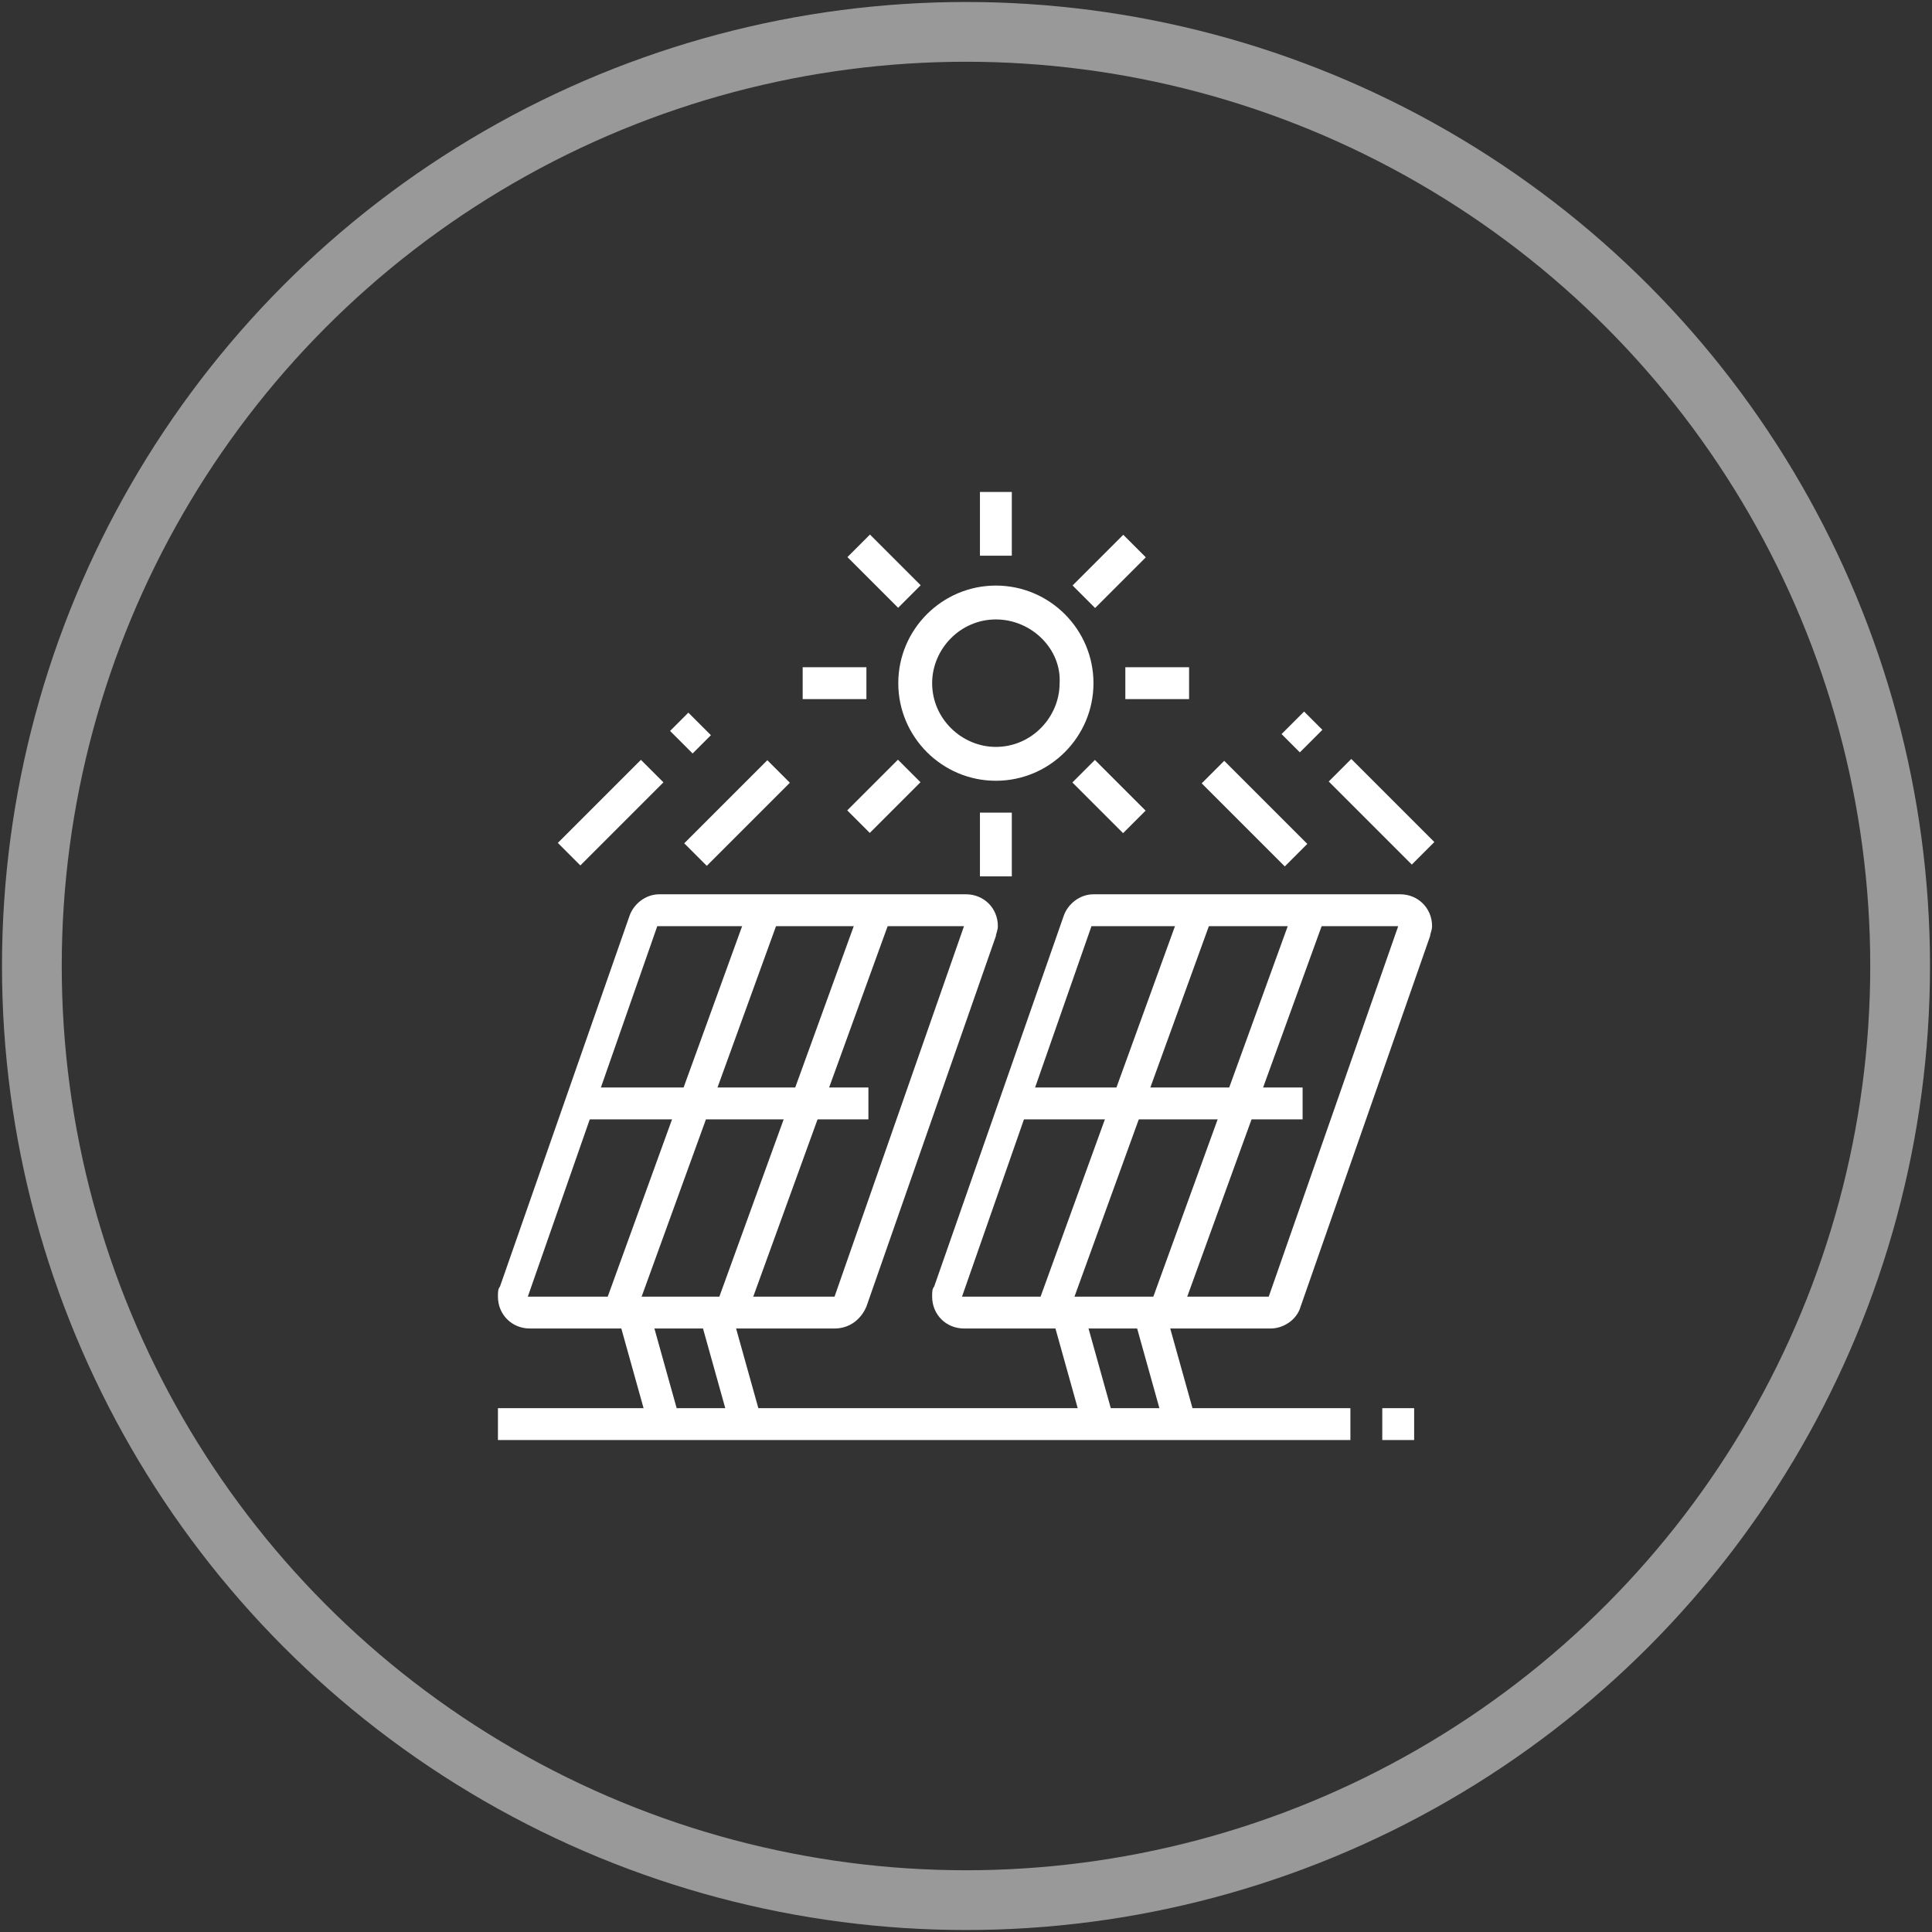 <?xml version="1.0" encoding="utf-8"?>
<!-- Generator: Adobe Illustrator 24.1.0, SVG Export Plug-In . SVG Version: 6.00 Build 0)  -->
<svg version="1.1" id="Layer_1" xmlns="http://www.w3.org/2000/svg" xmlns:xlink="http://www.w3.org/1999/xlink" x="0px" y="0px"
	 width="97px" height="97px" viewBox="0 0 97 97" style="enable-background:new 0 0 97 97;" xml:space="preserve">
<rect x="0" y="0" width="97" height="97" fill="#333333" stroke="none"/>
<style type="text/css">
	.st0{opacity:0.5;fill:none;stroke:#FFFFFF;stroke-width:3;stroke-miterlimit:10;}
	.st1{display:none;}
	.st2{display:inline;fill:#FFFFFF;}
	.st3{fill:#FFFFFF;}
</style>
<circle class="st0" cx="48.5" cy="48.5" r="46.9"/>
<g class="st1">
	<rect x="33.1" y="55" class="st2" width="1.6" height="1.6"/>
	<path class="st2" d="M43.6,44.5H42v-7.2c0,0,0-0.1-0.1-0.1h-8v-1.6h8c0.9,0,1.7,0.8,1.7,1.7V44.5z"/>
	<path class="st2" d="M50.9,42h-1.6V27.1c0-0.3-0.4-0.6-0.7-0.4l-4.9,2.8c-0.1,0-0.1,0.1-0.1,0.2v4.3H42v-4.3c0-0.7,0.4-1.3,0.9-1.6
		l4.9-2.8c0.3-0.2,0.7-0.3,1-0.3c1.2,0,2.1,0.9,2.1,2.1V42z"/>
	<path class="st2" d="M54.2,44.5h-1.6v-12c0-1,0.8-1.7,1.7-1.7h6.3c1,0,1.7,0.8,1.7,1.7v8.8h-1.6v-8.8c0-0.1,0-0.1-0.1-0.1h-6.3
		c-0.1,0-0.1,0-0.1,0.1V44.5z"/>
	<path class="st2" d="M71.9,52.5h-1.6V37.2c0,0,0-0.1-0.1-0.1h-4.7c0,0-0.1,0-0.1,0.1v5.6h-1.6v-5.6c0-0.9,0.8-1.7,1.7-1.7h4.7
		c0.9,0,1.7,0.8,1.7,1.7V52.5z"/>
	<rect x="57" y="44.2" transform="matrix(0.975 -0.222 0.222 0.975 -10.688 14.217)" class="st2" width="1.6" height="20.7"/>
	<rect x="48.1" y="44.2" transform="matrix(0.975 -0.222 0.222 0.975 -10.911 12.239)" class="st2" width="1.6" height="20.7"/>
	<path class="st2" d="M65.5,65.5H42.8c-1.5,0-2.8-1.1-3.2-2.6l-3.2-15.4c0-0.2-0.1-0.4-0.1-0.7c0-1.8,1.5-3.2,3.2-3.2h22.6
		c1.5,0,2.9,1.1,3.2,2.6l3.2,15.4c0,0.2,0.1,0.4,0.1,0.7C68.7,64,67.3,65.5,65.5,65.5z M39.6,45.3c-0.9,0-1.6,0.7-1.6,1.6
		c0,0.1,0,0.2,0,0.3l3.2,15.4c0.2,0.7,0.8,1.3,1.6,1.3h22.6c0.9,0,1.6-0.7,1.6-1.6c0-0.1,0-0.2,0-0.3l-3.2-15.4
		c-0.2-0.7-0.8-1.3-1.6-1.3H39.6z"/>
	<rect x="52.5" y="50.1" class="st2" width="13" height="1.6"/>
	<rect x="38" y="50.1" class="st2" width="10.1" height="1.6"/>
	<rect x="49.7" y="57.4" class="st2" width="17.4" height="1.6"/>
	<rect x="39.5" y="57.4" class="st2" width="5.8" height="1.6"/>
	<path class="st2" d="M40.2,62.2H26.1c-0.6,0-1.1-0.5-1.1-1.1V31.6c0-0.9,0.7-1.7,1.7-1.7h6.4c0.9,0,1.7,0.7,1.7,1.7v21.8h-1.6V31.6
		l-6.4,0l0,29.1h13.5V62.2z"/>
	<rect x="67.8" y="60.6" class="st2" width="4.2" height="1.6"/>
	<rect x="38" y="70.3" class="st2" width="1.6" height="1.6"/>
	<rect x="41.2" y="70.3" class="st2" width="25.9" height="1.6"/>
	
		<rect x="48.1" y="67.1" transform="matrix(0.188 -0.982 0.982 0.188 -24.951 105.643)" class="st2" width="6.6" height="1.6"/>
	
		<rect x="54.5" y="67.1" transform="matrix(0.179 -0.984 0.984 0.179 -19.326 112.651)" class="st2" width="6.6" height="1.6"/>
</g>
<g class="st1">
	<rect x="28.7" y="63" transform="matrix(0.948 -0.319 0.319 0.948 -18.476 14.915)" class="st2" width="15.1" height="1.6"/>
	
		<rect x="37.9" y="21.7" transform="matrix(0.355 -0.935 0.935 0.355 -4.928 56.785)" class="st2" width="1.6" height="20.5"/>
	<path class="st2" d="M28.9,67.1c-0.2,0-0.4,0-0.6-0.1l-2.4-1c-0.6-0.2-1-0.8-1-1.5V30.1c0-0.7,0.4-1.3,1-1.5l2.4-1
		c0.5-0.2,1.1-0.1,1.5,0.2c0.4,0.3,0.7,0.8,0.7,1.3v36.4c0,0.5-0.3,1-0.7,1.3C29.5,67,29.2,67.1,28.9,67.1z M28.9,29.1l-2.4,1v34.4
		l2.4,1L28.9,29.1z"/>
	
		<rect x="34.6" y="65.2" transform="matrix(0.142 -0.99 0.99 0.142 -33.302 93.639)" class="st2" width="5.4" height="1.6"/>
	<rect x="37" y="31.6" class="st2" width="1.6" height="28.2"/>
	<path class="st2" d="M47.5,64.9l-1.9-5l6.7-2.1l0-12.6h1.6v12.6c0,0.7-0.4,1.3-1.1,1.5l-5.1,1.6l1.3,3.4L47.5,64.9z"/>
	<rect x="45.9" y="37.2" class="st2" width="1.6" height="20.2"/>
	<rect x="49.1" y="39.8" transform="matrix(0.17 -0.986 0.986 0.17 -1.04 84.927)" class="st2" width="1.6" height="6.6"/>
	<rect x="42.7" y="41.3" transform="matrix(0.17 -0.986 0.986 0.17 -5.261 77.709)" class="st2" width="1.6" height="1.4"/>
	
		<rect x="34.5" y="34.7" transform="matrix(0.187 -0.982 0.982 0.187 -11.023 67.625)" class="st2" width="1.6" height="11.5"/>
	<rect x="32.2" y="49.7" transform="matrix(0.99 -0.14 0.14 0.99 -6.63 6.457)" class="st2" width="21.1" height="1.6"/>
	<path class="st2" d="M35.3,72.7c-0.4,0-0.8-0.2-1.1-0.5l-2.4-2.4c-0.3-0.3-0.5-0.7-0.5-1.1c0-0.7,0.4-1.3,1.1-1.5l4.6-1.5l0.5,1.5
		l-4.6,1.5l2.4,2.4l17-6.5L50.7,63l-2.8,0.9l-0.5-1.5l2.8-0.9c0.1,0,0.3-0.1,0.5-0.1c0.4,0,0.8,0.2,1.1,0.5l1.6,1.6
		c0.3,0.3,0.5,0.7,0.5,1.1c0,0.7-0.4,1.3-1,1.5l-17,6.5C35.8,72.7,35.6,72.7,35.3,72.7z"/>
	<path class="st2" d="M64.2,46.7l-0.9-1c-1.2-1.3-3.1-1.8-5-0.7c-0.2,0.1-0.5,0.3-0.7,0.5l-1.3,1v-2.9c0-1.8-1.5-3.2-3.2-3.2
		c0,0,0,0-0.1,0h-1l0.2-1c0-0.2,0.1-0.4,0.1-0.7c0-1.1-0.6-2.2-1.6-2.8l-1.5-0.9l1.7-0.6c1.3-0.4,2.2-1.7,2.2-3.1l0-3.1l1.1,0.3
		c0.4,0.1,1.1,0.3,1.4,0.3c1.8,0,2.9-1.8,3.3-3.4l0.3-1.2l1.2,0.9c0.8,0.6,1.6,1.3,2.6,1.3c1,0,1.8-0.5,2.7-1.4l1.1-1l0.3,1.4
		c0.3,1.7,1.2,3.7,3.3,4.1l1.1,0.2l-0.6,1c-0.4,0.6-0.6,1.4-0.6,2.1c0,1.2,0.5,2.3,1.4,3l0.7,0.6l-0.7,0.6c-0.9,0.8-1.4,1.9-1.4,3
		c0,0.5,0.1,1,0.3,1.5l0.6,1.4l-1.5-0.4c-0.3-0.1-0.6-0.1-1-0.1c-1.7,0-3.2,1.1-3.8,2.6L64.2,46.7z M60.4,42.8
		c1.2,0,2.3,0.4,3.3,1.1c1-1.7,2.9-2.7,4.9-2.7c0-0.3-0.1-0.5-0.1-0.8c0-1.3,0.5-2.6,1.3-3.6c-0.9-1-1.3-2.3-1.3-3.6
		c0-0.7,0.1-1.4,0.4-2c-1.5-0.6-2.6-1.9-3.2-3.8c-0.8,0.6-1.7,1-2.8,1c-1.1,0-2.1-0.5-2.8-1.1c-0.7,1.8-2.2,3.5-4.5,3.5
		c-0.2,0-0.5,0-0.8-0.1v0.9c0,1.6-0.8,3.1-2.1,4c0.8,0.9,1.3,2,1.3,3.3c0,0,0,0,0,0.1c2.2,0.4,3.9,2.3,4,4.6
		C58.8,43,59.6,42.8,60.4,42.8z"/>
	<path class="st2" d="M62,40.4v-1.6c1.2,0,2.4-0.7,2.9-1.8l1.5,0.7C65.6,39.4,63.9,40.4,62,40.4z"/>
	<path class="st2" d="M66.9,35.4h-1.6c0-0.4-0.1-0.6-0.2-1l1.5-0.6C66.7,34.3,66.9,34.8,66.9,35.4z"/>
	<path class="st2" d="M58.8,35.6h-1.6c0-2.7,2.2-4.9,4.9-4.9c1,0,1.9,0.3,2.7,0.9l-0.9,1.3c-0.5-0.4-1.2-0.6-1.8-0.6
		C60.2,32.3,58.8,33.8,58.8,35.6z"/>
</g>
<g>
	<rect x="51.3" y="55" transform="matrix(0.341 -0.94 0.94 0.341 -11.5 95.153)" class="st3" width="21.5" height="1.6"/>
	<rect x="45.7" y="55" transform="matrix(0.341 -0.94 0.94 0.341 -15.231 89.832)" class="st3" width="21.5" height="1.6"/>
	<path class="st3" d="M63.8,66.7H48.4c-0.9,0-1.6-0.7-1.6-1.6c0-0.2,0-0.4,0.1-0.5l6.5-18.6c0.2-0.6,0.8-1.1,1.5-1.1h15.4
		c0.9,0,1.6,0.7,1.6,1.6c0,0.2-0.1,0.4-0.1,0.5l-6.5,18.6C65.1,66.3,64.4,66.7,63.8,66.7z M70.2,46.5l-15.4,0l-6.5,18.6l15.4,0
		L70.2,46.5z"/>
	<rect x="50.9" y="54.6" class="st3" width="14.5" height="1.6"/>
	<rect x="29.6" y="55" transform="matrix(0.341 -0.94 0.94 0.341 -25.86 74.674)" class="st3" width="21.5" height="1.6"/>
	<rect x="24" y="55" transform="matrix(0.341 -0.94 0.94 0.341 -29.554 69.408)" class="st3" width="21.5" height="1.6"/>
	<path class="st3" d="M41.9,66.7H26.6c-0.9,0-1.6-0.7-1.6-1.6c0-0.2,0-0.4,0.1-0.5l6.5-18.6c0.2-0.6,0.8-1.1,1.5-1.1h15.4
		c0.9,0,1.6,0.7,1.6,1.6c0,0.2-0.1,0.4-0.1,0.5l-6.5,18.6C43.2,66.3,42.6,66.7,41.9,66.7z M48.4,46.5l-15.4,0l-6.5,18.6l15.4,0
		L48.4,46.5z"/>
	<rect x="29.1" y="54.6" class="st3" width="14.5" height="1.6"/>
	
		<rect x="57.7" y="65.8" transform="matrix(0.963 -0.269 0.269 0.963 -16.334 18.278)" class="st3" width="1.6" height="5.9"/>
	
		<rect x="53.6" y="65.8" transform="matrix(0.963 -0.269 0.269 0.963 -16.483 17.191)" class="st3" width="1.6" height="5.9"/>
	
		<rect x="35.9" y="65.8" transform="matrix(0.963 -0.269 0.269 0.963 -17.14 12.404)" class="st3" width="1.6" height="5.9"/>
	
		<rect x="31.8" y="65.8" transform="matrix(0.963 -0.269 0.269 0.963 -17.289 11.316)" class="st3" width="1.6" height="5.9"/>
	<rect x="25" y="70.7" class="st3" width="42.8" height="1.6"/>
	<rect x="69.4" y="70.7" class="st3" width="1.6" height="1.6"/>
	<path class="st3" d="M50,39.2c-2.7,0-4.9-2.2-4.9-4.9c0-2.7,2.2-4.9,4.9-4.9c2.7,0,4.9,2.2,4.9,4.9C54.9,37,52.7,39.2,50,39.2z
		 M50,31.1c-1.8,0-3.2,1.5-3.2,3.2c0,1.8,1.5,3.2,3.2,3.2c1.8,0,3.2-1.5,3.2-3.2C53.3,32.6,51.8,31.1,50,31.1z"/>
	<rect x="40.3" y="33.5" class="st3" width="3.2" height="1.6"/>
	<rect x="56.5" y="33.5" class="st3" width="3.2" height="1.6"/>
	<rect x="49.2" y="40.8" class="st3" width="1.6" height="3.2"/>
	<rect x="49.2" y="24.7" class="st3" width="1.6" height="3.2"/>
	<rect x="43.6" y="26.9" transform="matrix(0.707 -0.707 0.707 0.707 -7.296 39.777)" class="st3" width="1.6" height="3.6"/>
	<rect x="34.1" y="40" transform="matrix(0.707 -0.707 0.707 0.707 -18.035 38.168)" class="st3" width="5.9" height="1.6"/>
	<rect x="27.7" y="40" transform="matrix(0.707 -0.707 0.707 0.707 -19.857 33.624)" class="st3" width="5.9" height="1.6"/>
	<rect x="34" y="36" transform="matrix(0.707 -0.707 0.707 0.707 -15.848 35.285)" class="st3" width="1.3" height="1.6"/>
	
		<rect x="62.2" y="37.9" transform="matrix(0.707 -0.707 0.707 0.707 -10.437 56.51)" class="st3" width="1.6" height="5.9"/>
	<rect x="68.6" y="37.8" transform="matrix(0.707 -0.707 0.707 0.707 -8.513 61.012)" class="st3" width="1.6" height="5.9"/>
	<rect x="64.6" y="36.1" transform="matrix(0.707 -0.707 0.707 0.707 -6.852 57.005)" class="st3" width="1.6" height="1.3"/>
	<rect x="53.9" y="27.9" transform="matrix(0.707 -0.707 0.707 0.707 -3.982 47.777)" class="st3" width="3.6" height="1.6"/>
	<rect x="42.6" y="39.2" transform="matrix(0.707 -0.707 0.707 0.707 -15.295 43.091)" class="st3" width="3.6" height="1.6"/>
	<rect x="54.9" y="38.2" transform="matrix(0.707 -0.707 0.707 0.707 -11.981 51.092)" class="st3" width="1.6" height="3.6"/>
</g>
</svg>
